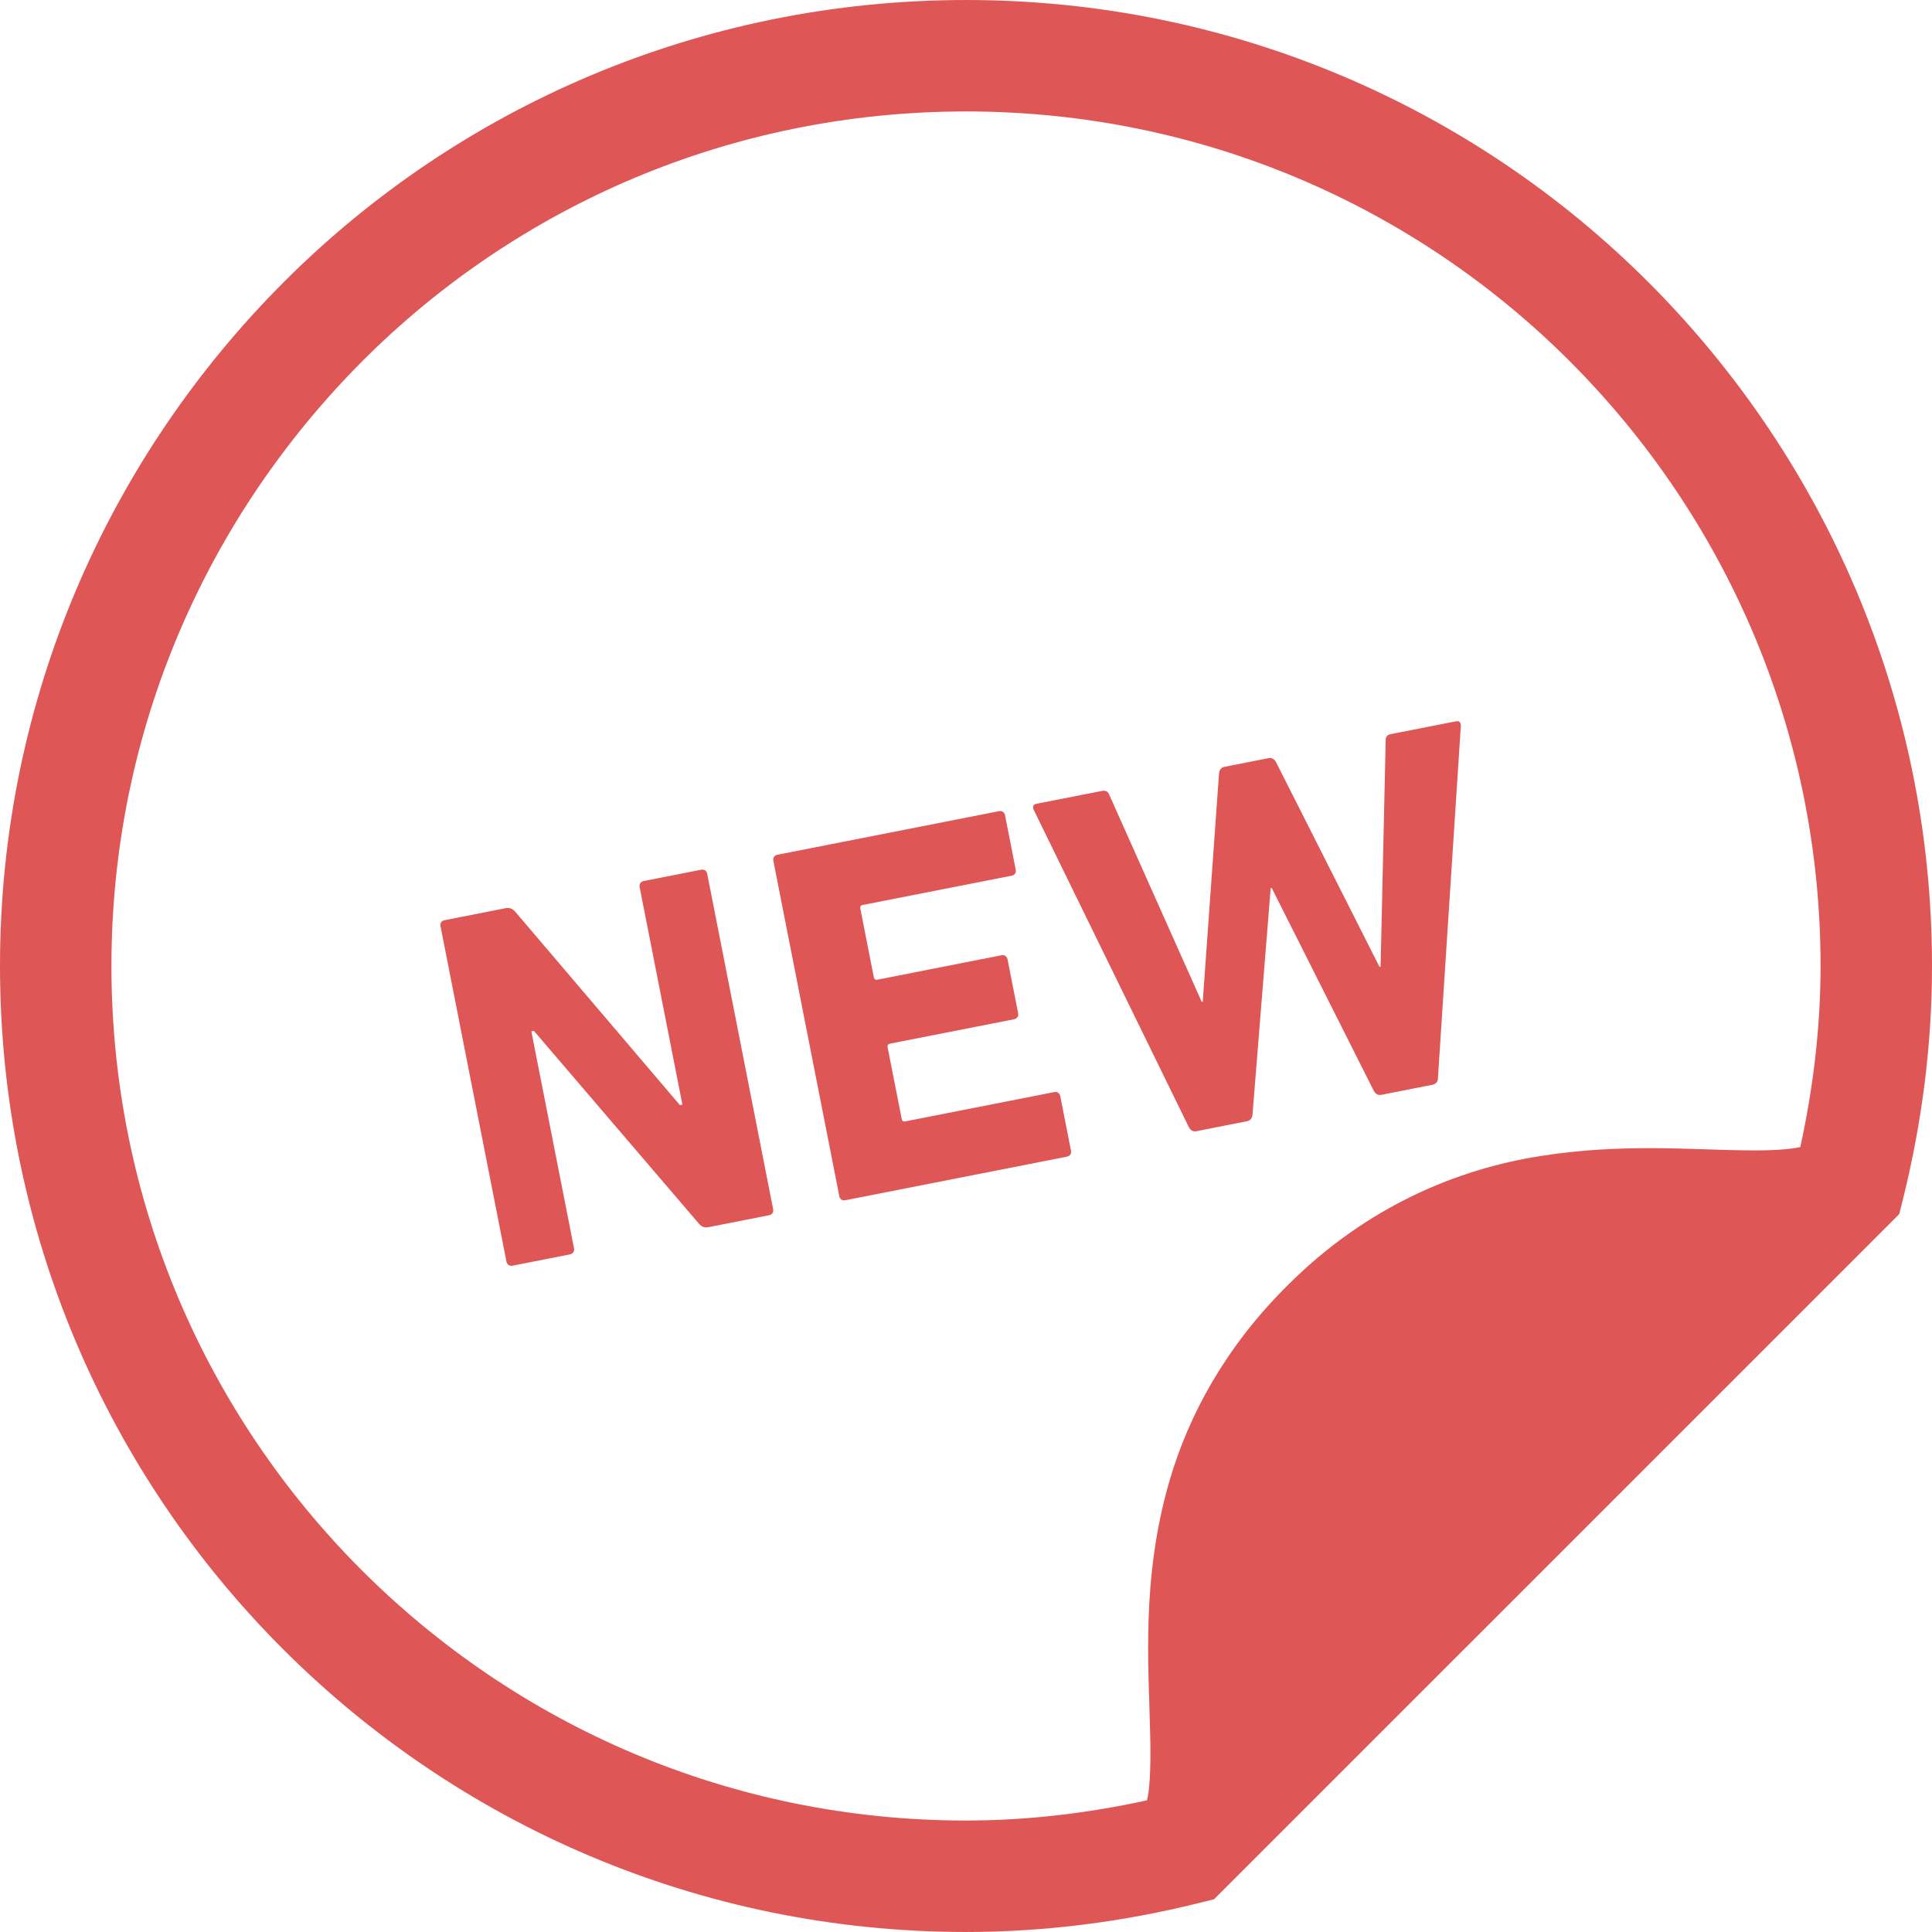 <?xml version="1.0" encoding="UTF-8"?> <svg xmlns="http://www.w3.org/2000/svg" xmlns:xlink="http://www.w3.org/1999/xlink" version="1.1" id="_x32_" x="0px" y="0px" viewBox="0 0 512 512" style="width: 256px; height: 256px; opacity: 1;" xml:space="preserve"> <style type="text/css"> .st0{fill:#4B4B4B;} </style> <g> <path class="st0" d="M436.849,74.795C390.615,28.54,326.547-0.018,256.004,0.003C185.561-0.003,121.515,28.425,75.325,74.636 C28.933,120.999-0.014,185.14,0,255.986c-0.007,70.652,28.673,134.748,74.986,181.032c46.277,46.306,110.373,74.986,181.025,74.979 c21.216,0,41.74-2.741,61.341-7.587l4.378-1.082l0.173-0.187c0,0-0.007,0.014,0,0.014L503.159,321.9 c-0.022,0-0.036-0.008-0.058-0.008l0.245-0.23l1.082-4.364c4.824-19.572,7.58-40.096,7.572-61.312 C512.015,185.24,483.197,121.129,436.849,74.795z M477.096,303.993c-1.017,0.209-2.351,0.425-3.974,0.563 c-2.943,0.28-6.729,0.374-11.056,0.288l-0.252-0.008h0.144c-13.24-0.1-32.322-1.918-53.842,1.544l0.029-0.007 c-21.678,3.411-45.902,13.182-66.981,34.327l-0.188,0.18l-0.035,0.044l-0.145,0.144l-0.029,0.029 c-16.039,16.024-25.738,33.909-30.793,51.187c-7.572,25.825-5.546,49.385-5.214,65.712l0.008,0.072 c0.26,8.077,0.051,14.798-0.613,18.21c-0.061,0.346-0.122,0.533-0.188,0.829c-15.534,3.382-31.514,5.351-47.964,5.351 c-62.582,0-119.106-25.32-160.133-66.325c-41.012-41.026-66.324-97.558-66.339-160.147C29.546,193.26,55.067,136.692,96.21,95.521 c40.89-40.868,97.356-65.979,159.794-65.986c62.503,0.007,118.998,25.219,159.96,66.152 c41.071,41.099,66.491,97.644,66.506,160.299C482.462,272.442,480.493,288.452,477.096,303.993z" style="fill: rgb(223, 86, 86);"></path> <path class="st0" d="M185.817,230.486l-15.224,2.993c-0.8,0.165-1.241,0.8-1.082,1.615l11.326,57.628l-0.66,0.138l-43.659-51.275 c-0.72-0.837-1.601-1.088-2.545-0.902l-16.165,3.18c-0.8,0.159-1.24,0.793-1.067,1.608l17.47,88.854 c0.155,0.815,0.8,1.255,1.601,1.096l15.223-2.992c0.801-0.166,1.241-0.808,1.086-1.623l-11.311-57.49l0.674-0.13l43.752,51.116 c0.721,0.837,1.478,1.104,2.56,0.902l16.024-3.159c0.8-0.159,1.241-0.801,1.067-1.615l-17.466-88.861 C187.263,230.752,186.618,230.327,185.817,230.486z" style="fill: rgb(223, 86, 86);"></path> <path class="st0" d="M279.387,289.412l-39.465,7.76c-0.534,0.115-0.862-0.101-0.956-0.642l-3.74-18.988 c-0.111-0.534,0.109-0.851,0.642-0.966l32.867-6.462c0.8-0.159,1.24-0.793,1.086-1.601l-2.813-14.272 c-0.158-0.8-0.804-1.24-1.605-1.089l-32.862,6.469c-0.534,0.101-0.866-0.123-0.974-0.657l-3.57-18.173 c-0.108-0.541,0.112-0.865,0.645-0.966l39.466-7.759c0.8-0.159,1.24-0.8,1.067-1.608l-2.827-14.402 c-0.159-0.815-0.8-1.248-1.605-1.089l-58.706,11.546c-0.819,0.159-1.244,0.8-1.086,1.615l17.47,88.862 c0.174,0.807,0.8,1.24,1.619,1.081l58.706-11.545c0.804-0.159,1.244-0.801,1.071-1.608l-2.831-14.409 C280.833,289.7,280.188,289.253,279.387,289.412z" style="fill: rgb(223, 86, 86);"></path> <path class="st0" d="M385.808,191.161l-17.235,3.39c-0.942,0.18-1.4,0.699-1.353,1.673l-1.349,59.965l-0.284,0.05l-27.444-54.296 c-0.44-0.771-1.085-1.197-1.885-1.038l-11.719,2.3c-0.927,0.188-1.367,0.823-1.478,1.702l-4.32,60.548l-0.267,0.058l-24.509-54.894 c-0.281-0.794-0.927-1.212-1.868-1.024l-17.376,3.404c-0.942,0.188-1.1,0.779-0.8,1.565l41.16,84.196 c0.44,0.757,1.082,1.197,1.886,1.038l13.464-2.653c0.941-0.181,1.381-0.83,1.489-1.688l4.824-60.101l0.267-0.051l27.083,53.82 c0.425,0.758,1.071,1.197,2.012,1.009l13.464-2.653c0.942-0.174,1.507-0.851,1.493-1.695l6.079-93.491 C387.11,191.45,386.75,190.973,385.808,191.161z" style="fill: rgb(223, 86, 86);"></path> </g> </svg> 